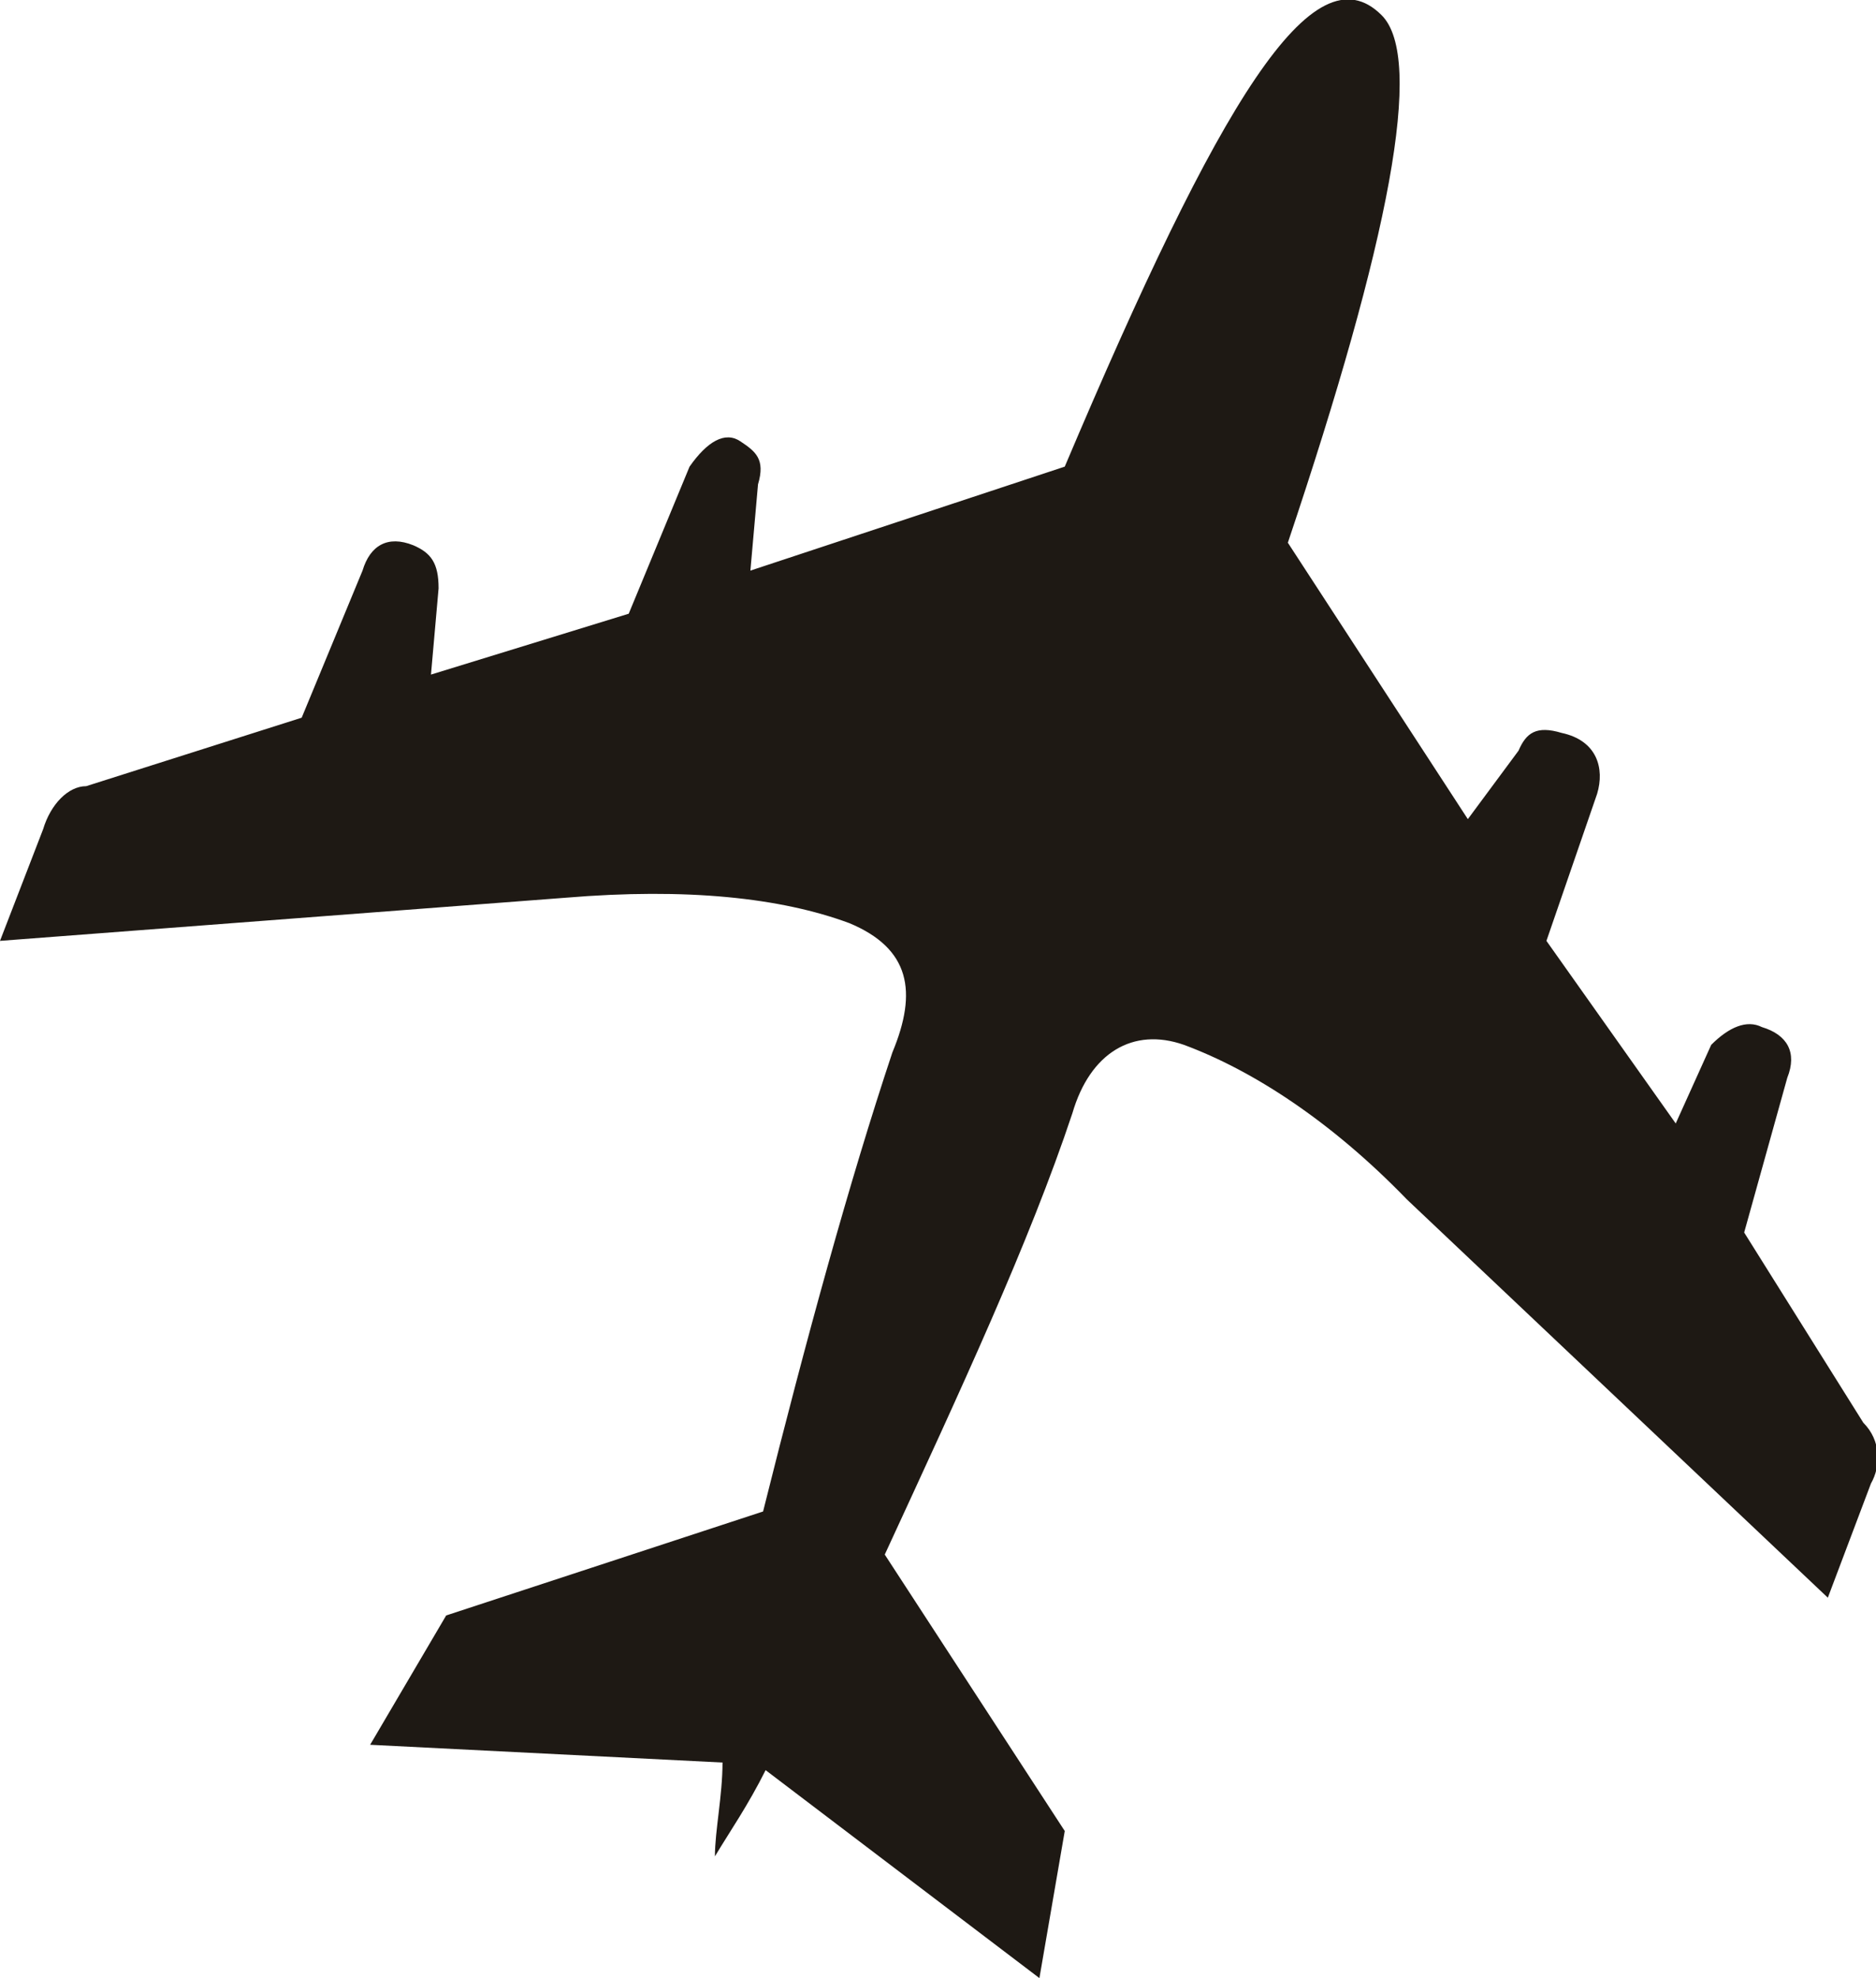 <svg xmlns="http://www.w3.org/2000/svg" width="74" height="78" viewBox="0 0 74 78"><path fill="#1e1914" d="M54.5.6c1.7 1.7.3 8.9-3.7 20.8l7.1 10.9 2-2.7c.3-.7.7-1 1.7-.7 1.4.3 1.7 1.4 1.4 2.4l-2 5.8 5.1 7.2 1.4-3.1c.7-.7 1.4-1 2-.7 1 .3 1.4 1 1 2l-1.7 6.1 4.7 7.5c.7.7.7 1.7.3 2.4L72.1 63 55.5 47.3c-3-3.1-6.1-5.1-8.8-6.1-2-.7-3.7.3-4.4 2.7-1.7 5.1-4.4 10.9-7.4 17.4L42 72.2 41 78l-10.8-8.2c-.7 1.4-1.4 2.4-2 3.4 0-1 .3-2.4.3-3.7l-13.9-.7 3-5.1 12.5-4.1c1.7-6.8 3.4-13 5.1-18.1 1-2.4.7-4.1-1.7-5.1-2.7-1-6.4-1.4-11.2-1L0 37.1l1.7-4.4c.3-1 1-1.7 1.7-1.7l8.5-2.7 2.4-5.8c.3-1 1-1.4 2-1 .7.3 1 .7 1 1.7l-.3 3.4 7.8-2.4 2.4-5.8c.7-1 1.4-1.4 2-1s1 .7.7 1.7l-.3 3.4L42 18.4C48.1 4 51.8-2.1 54.5.6z"/></svg>